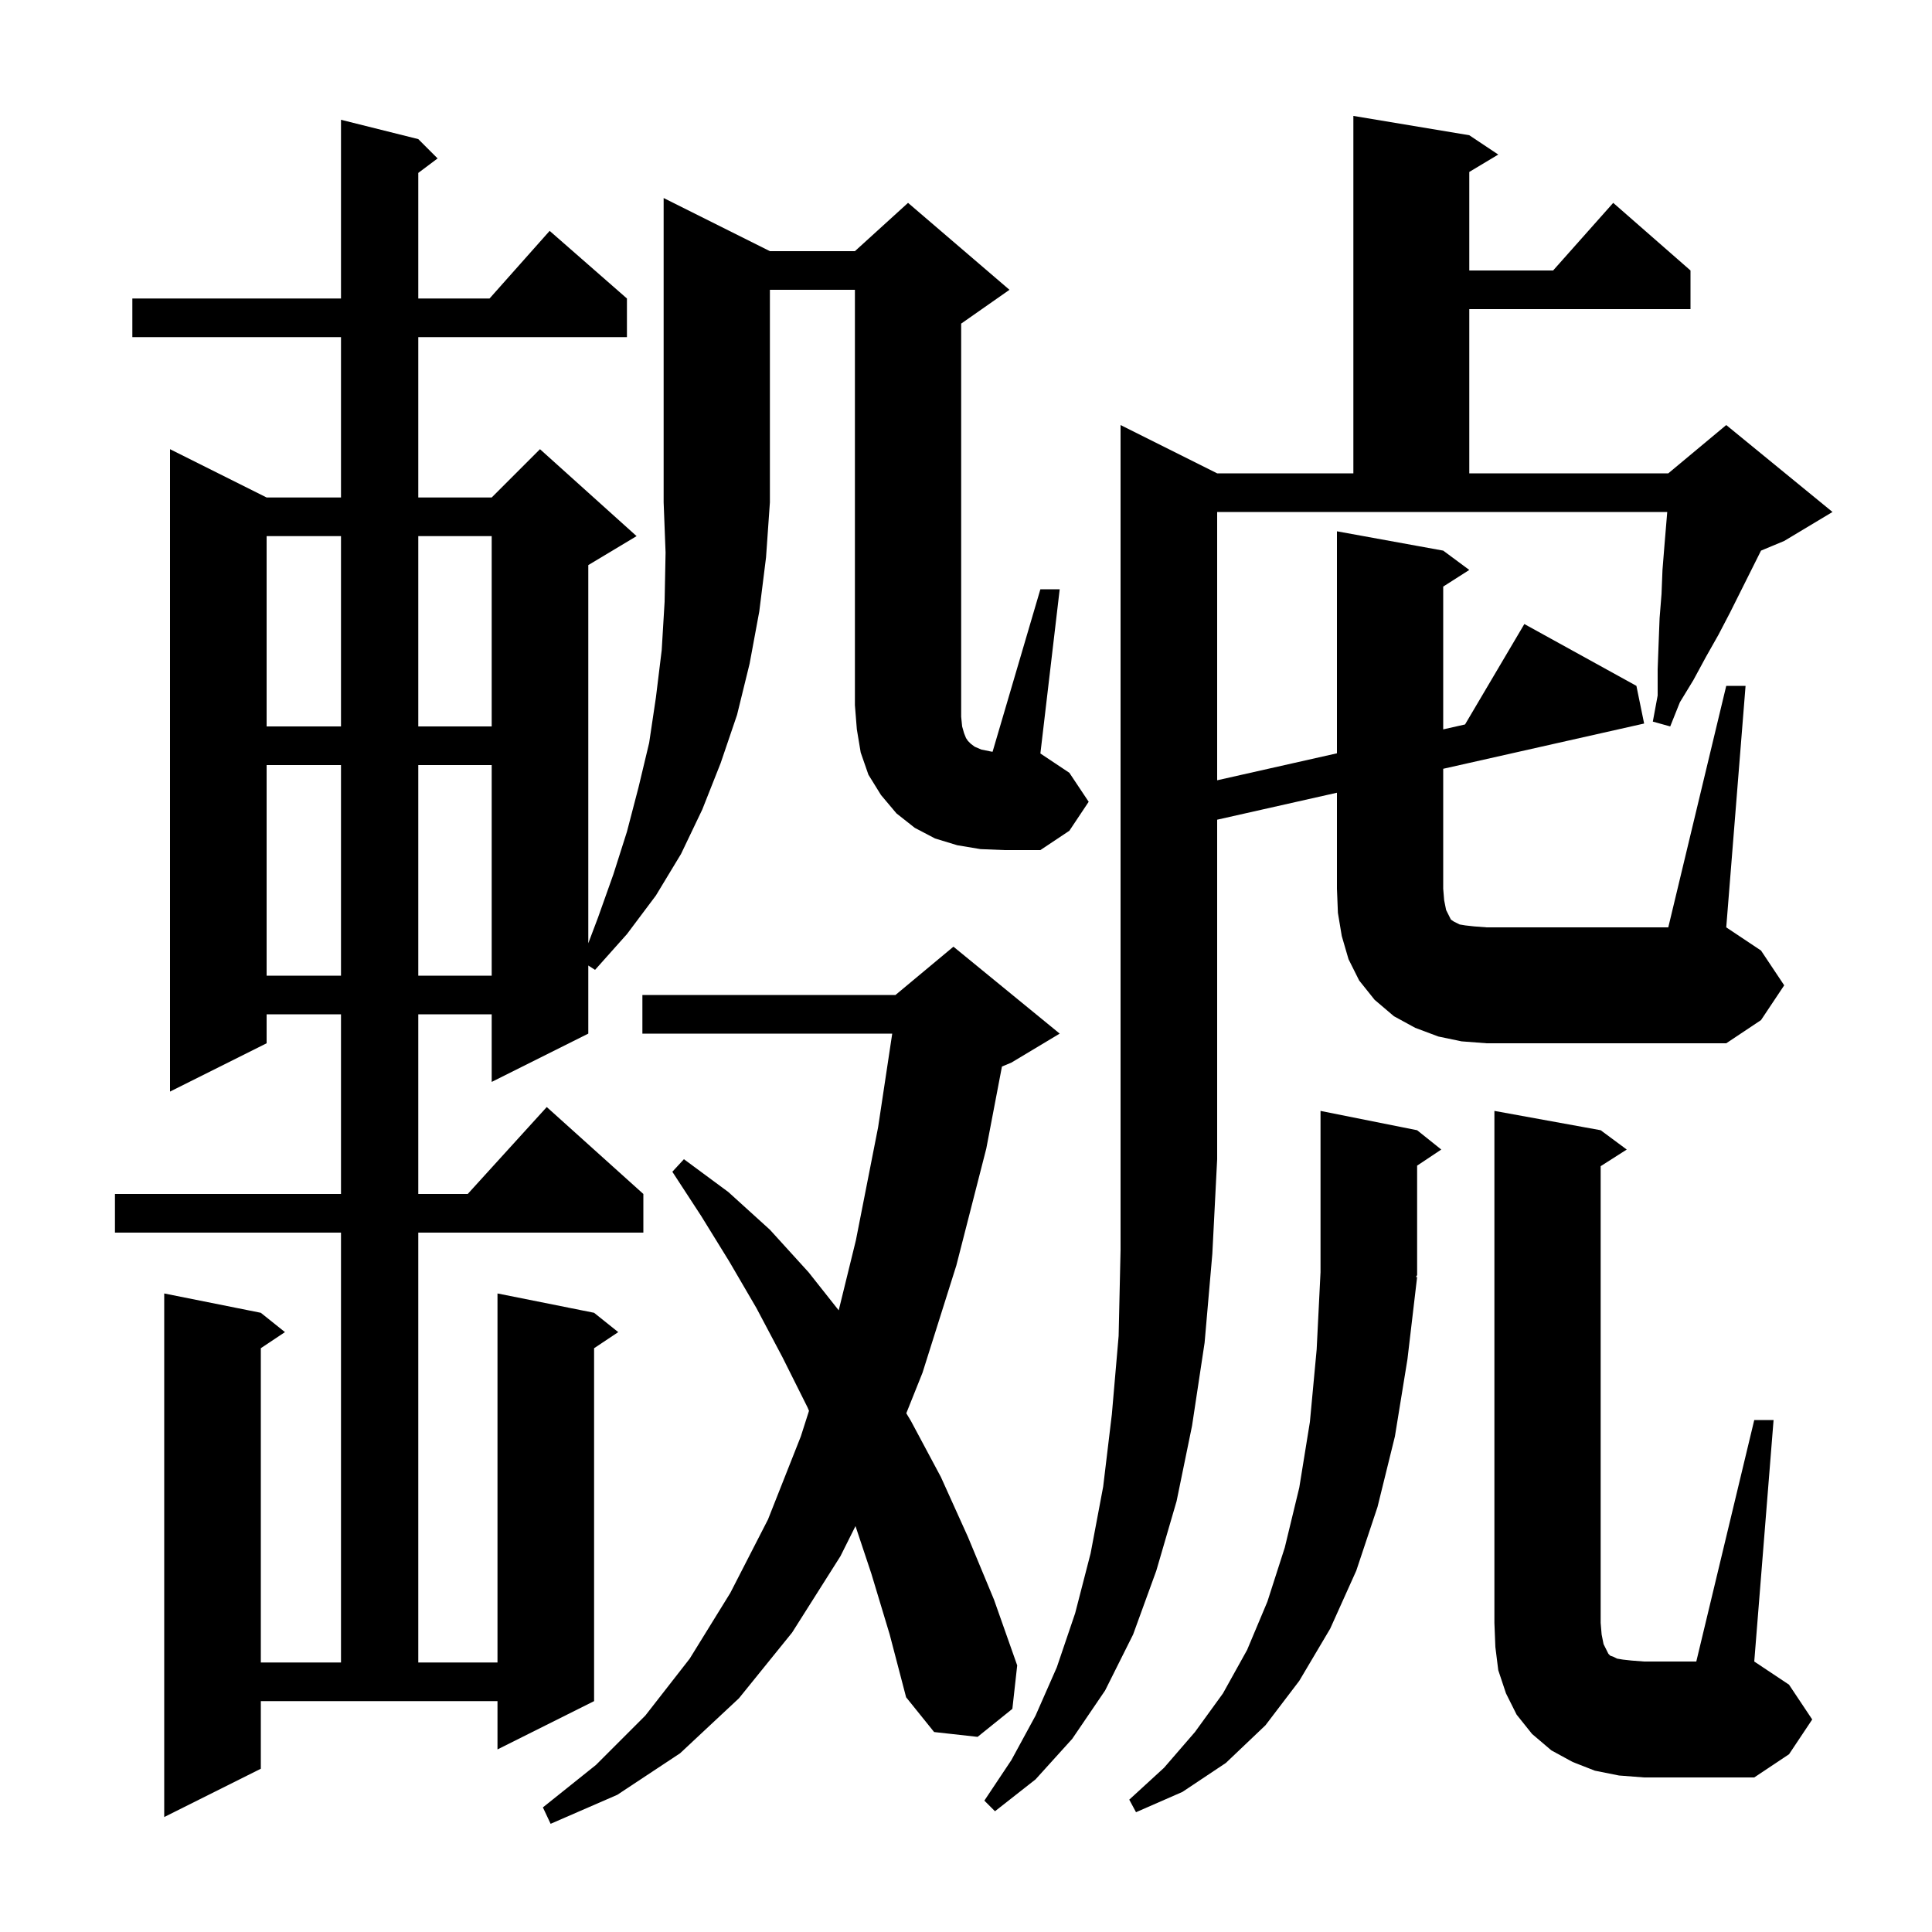 <svg xmlns="http://www.w3.org/2000/svg" xmlns:xlink="http://www.w3.org/1999/xlink" version="1.1" baseProfile="full" viewBox="0 0 200 200" width="200" height="200"><g fill="currentColor"><path d="M 90.2 162.9 L 88.56 157.98 L 87.0 161.1 L 82.0 169.0 L 76.5 175.8 L 70.4 181.5 L 63.9 185.8 L 57.0 188.8 L 56.2 187.1 L 61.7 182.7 L 66.8 177.6 L 71.4 171.7 L 75.6 164.9 L 79.5 157.3 L 82.9 148.7 L 83.747 146.051 L 83.6 145.7 L 81.0 140.5 L 78.3 135.4 L 75.5 130.6 L 72.6 125.9 L 69.6 121.3 L 70.8 120.0 L 75.4 123.4 L 79.7 127.3 L 83.7 131.7 L 86.823 135.645 L 88.6 128.4 L 90.9 116.7 L 92.363 107.0 L 66.5 107.0 L 66.5 103.0 L 92.7 103.0 L 98.7 98.0 L 109.7 107.0 L 104.7 110.0 L 103.721 110.408 L 102.1 118.9 L 99.0 131.0 L 95.5 142.1 L 93.82 146.3 L 94.3 147.1 L 97.4 152.9 L 100.2 159.1 L 102.9 165.6 L 105.3 172.4 L 104.8 176.9 L 101.2 179.8 L 96.7 179.3 L 93.8 175.7 L 92.1 169.2 Z M 79.7 26.0 L 88.5 26.0 L 94.0 21.0 L 104.5 30.0 L 99.5 33.5 L 99.5 74.2 L 99.6 75.2 L 99.8 75.9 L 100.0 76.4 L 100.2 76.7 L 100.5 77.0 L 100.9 77.3 L 101.6 77.6 L 102.6 77.8 L 102.752 77.822 L 107.7 61.0 L 109.7 61.0 L 107.7 78.0 L 110.7 80.0 L 112.7 83.0 L 110.7 86.0 L 107.7 88.0 L 104.0 88.0 L 101.5 87.9 L 99.1 87.5 L 96.8 86.8 L 94.7 85.7 L 92.8 84.2 L 91.2 82.3 L 89.9 80.2 L 89.1 77.9 L 88.7 75.5 L 88.5 73.0 L 88.5 30.0 L 79.7 30.0 L 79.7 52.0 L 79.3 57.7 L 78.6 63.3 L 77.6 68.7 L 76.3 74.0 L 74.6 79.0 L 72.7 83.8 L 70.5 88.4 L 67.9 92.7 L 64.9 96.7 L 61.6 100.4 L 60.9 99.95 L 60.9 107.0 L 50.9 112.0 L 50.9 105.0 L 43.3 105.0 L 43.3 123.6 L 48.418 123.6 L 56.6 114.6 L 66.6 123.6 L 66.6 127.6 L 43.3 127.6 L 43.3 172.1 L 51.5 172.1 L 51.5 133.9 L 61.5 135.9 L 64.0 137.9 L 61.5 139.567 L 61.5 176.1 L 51.5 181.1 L 51.5 176.1 L 27.0 176.1 L 27.0 183.1 L 17.0 188.1 L 17.0 133.9 L 27.0 135.9 L 29.5 137.9 L 27.0 139.567 L 27.0 172.1 L 35.3 172.1 L 35.3 127.6 L 11.9 127.6 L 11.9 123.6 L 35.3 123.6 L 35.3 105.0 L 27.6 105.0 L 27.6 108.0 L 17.6 113.0 L 17.6 46.5 L 27.6 51.5 L 35.3 51.5 L 35.3 34.9 L 13.7 34.9 L 13.7 30.9 L 35.3 30.9 L 35.3 12.4 L 43.3 14.4 L 45.3 16.4 L 43.3 17.9 L 43.3 30.9 L 50.678 30.9 L 56.9 23.9 L 64.9 30.9 L 64.9 34.9 L 43.3 34.9 L 43.3 51.5 L 50.9 51.5 L 55.9 46.5 L 65.9 55.5 L 60.9 58.5 L 60.9 97.647 L 61.9 95.0 L 63.5 90.5 L 64.9 86.1 L 66.1 81.5 L 67.2 76.9 L 67.9 72.2 L 68.5 67.3 L 68.8 62.3 L 68.9 57.2 L 68.7 52.0 L 68.7 20.5 Z M 146.7 132.2 L 145.7 140.7 L 144.4 148.7 L 142.6 156.0 L 140.4 162.6 L 137.7 168.6 L 134.5 174.0 L 131.0 178.6 L 126.9 182.5 L 122.4 185.5 L 117.6 187.6 L 116.9 186.3 L 120.5 183.0 L 123.7 179.3 L 126.6 175.3 L 129.1 170.8 L 131.2 165.8 L 133.0 160.2 L 134.5 154.0 L 135.6 147.2 L 136.3 139.7 L 136.7 131.7 L 136.7 115.0 L 146.7 117.0 L 149.2 119.0 L 146.7 120.667 L 146.7 132.0 L 146.571 132.194 Z M 181.6 147.0 L 183.6 147.0 L 181.6 172.0 L 185.2 174.4 L 187.6 178.0 L 185.2 181.6 L 181.6 184.0 L 170.2 184.0 L 167.6 183.8 L 165.1 183.3 L 162.8 182.4 L 160.6 181.2 L 158.6 179.5 L 157.0 177.5 L 155.9 175.3 L 155.1 172.9 L 154.8 170.5 L 154.7 168.0 L 154.7 115.0 L 165.7 117.0 L 168.4 119.0 L 165.7 120.723 L 165.7 168.0 L 165.8 169.2 L 166.0 170.2 L 166.5 171.2 L 166.7 171.4 L 167.0 171.5 L 167.4 171.7 L 168.0 171.8 L 168.9 171.9 L 170.2 172.0 L 175.6 172.0 Z M 178.7 71.0 L 180.7 71.0 L 178.7 96.0 L 182.3 98.4 L 184.7 102.0 L 182.3 105.6 L 178.7 108.0 L 153.9 108.0 L 151.3 107.8 L 148.9 107.3 L 146.5 106.4 L 144.3 105.2 L 142.3 103.5 L 140.7 101.5 L 139.6 99.3 L 138.9 96.9 L 138.5 94.5 L 138.4 92.0 L 138.4 82.062 L 126.0 84.855 L 126.0 120.0 L 125.5 129.8 L 124.7 139.0 L 123.4 147.6 L 121.8 155.4 L 119.7 162.6 L 117.3 169.2 L 114.4 175.0 L 111.0 180.0 L 107.2 184.2 L 103.0 187.5 L 101.9 186.4 L 104.7 182.2 L 107.2 177.6 L 109.4 172.6 L 111.3 167.0 L 112.9 160.8 L 114.2 153.9 L 115.1 146.4 L 115.8 138.3 L 116.0 129.4 L 116.0 44.0 L 126.0 49.0 L 140.1 49.0 L 140.1 12.0 L 152.1 14.0 L 155.1 16.0 L 152.1 17.8 L 152.1 28.0 L 160.778 28.0 L 167.0 21.0 L 175.0 28.0 L 175.0 32.0 L 152.1 32.0 L 152.1 49.0 L 172.7 49.0 L 178.7 44.0 L 189.7 53.0 L 184.7 56.0 L 182.3 57.0 L 179.1 63.4 L 177.9 65.7 L 176.6 68.0 L 175.3 70.4 L 173.9 72.7 L 172.9 75.2 L 171.1 74.7 L 171.6 72.0 L 171.6 69.3 L 171.7 66.6 L 171.8 64.0 L 172.0 61.5 L 172.1 59.0 L 172.3 56.5 L 172.592 53.0 L 126.0 53.0 L 126.0 80.775 L 138.4 77.982 L 138.4 55.0 L 149.4 57.0 L 152.1 59.0 L 149.4 60.723 L 149.4 75.505 L 151.661 74.995 L 157.8 64.6 L 169.4 71.0 L 170.2 74.9 L 149.4 79.585 L 149.4 92.0 L 149.5 93.2 L 149.7 94.2 L 150.2 95.2 L 150.5 95.4 L 151.1 95.7 L 151.7 95.8 L 152.6 95.9 L 153.9 96.0 L 172.7 96.0 Z M 27.6 79.2 L 27.6 101.0 L 35.3 101.0 L 35.3 79.2 Z M 43.3 79.2 L 43.3 101.0 L 50.9 101.0 L 50.9 79.2 Z M 27.6 55.5 L 27.6 75.2 L 35.3 75.2 L 35.3 55.5 Z M 43.3 55.5 L 43.3 75.2 L 50.9 75.2 L 50.9 55.5 Z "/></g></svg>